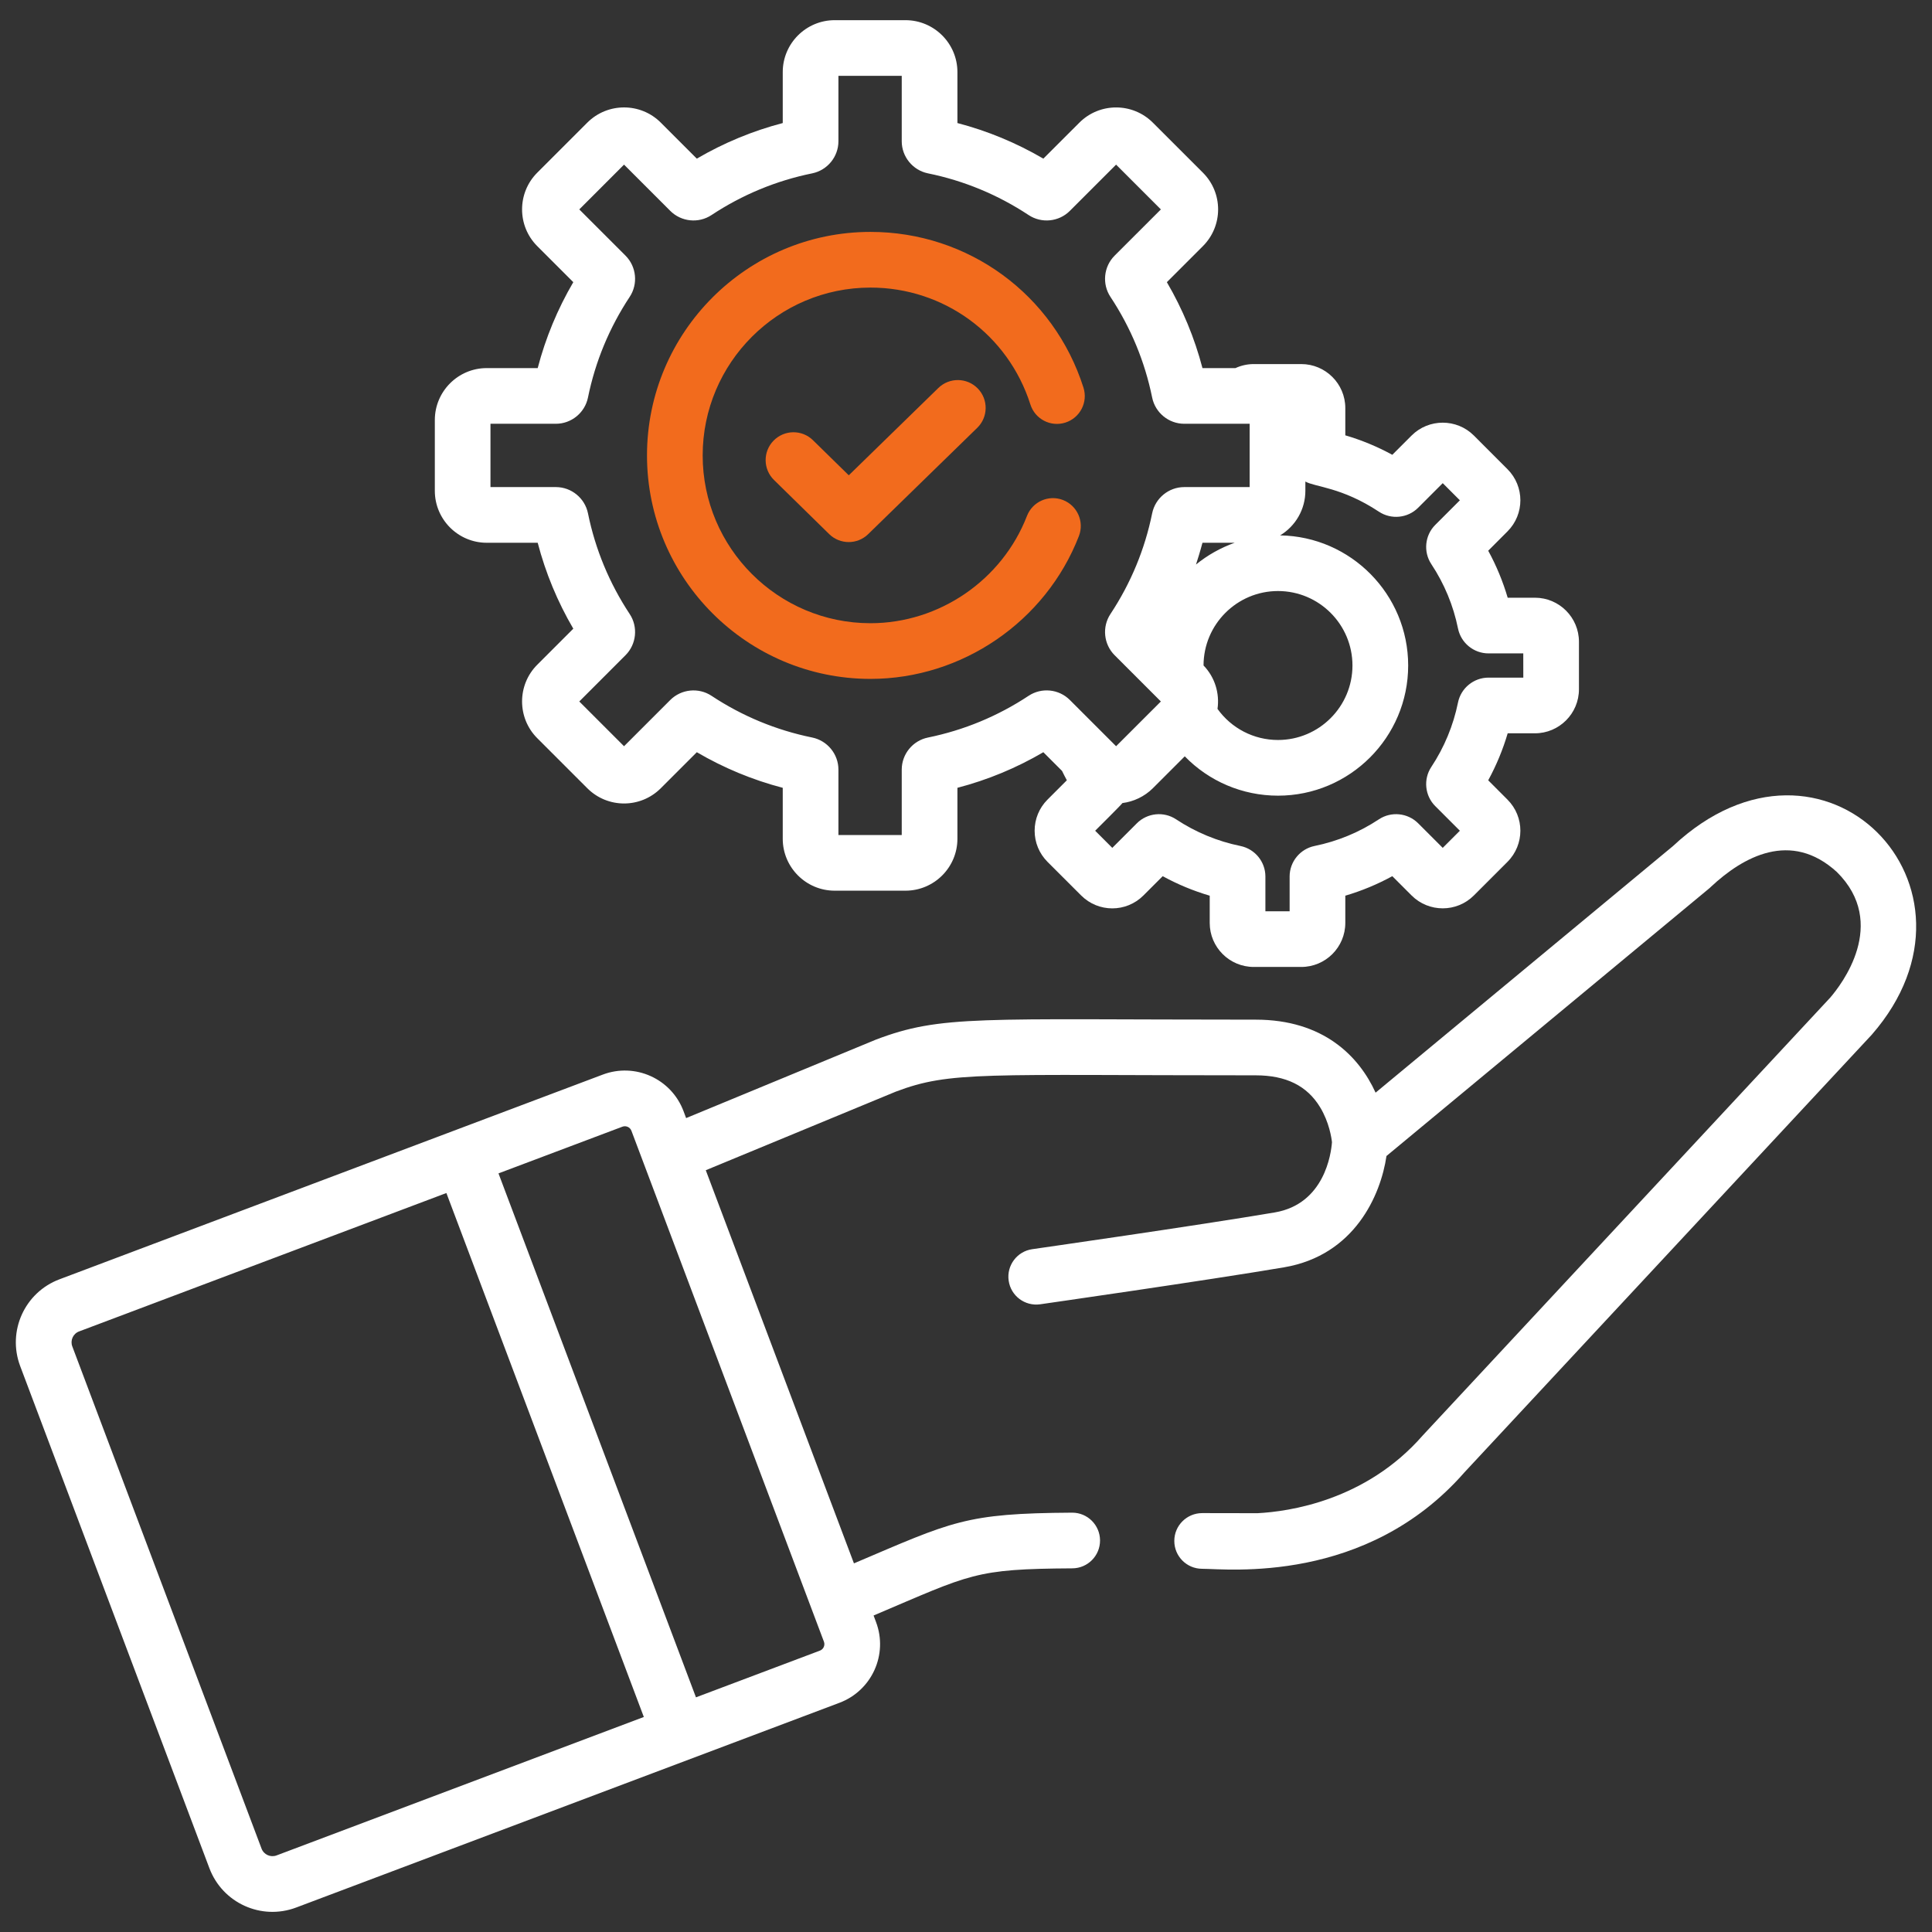 <?xml version="1.0" encoding="UTF-8"?>
<svg xmlns="http://www.w3.org/2000/svg" width="61" height="61" viewBox="0 0 61 61" fill="none">
  <rect x="0" y="0" width="61" height="61" fill="#333333" stroke="none"/>
  <g clip-path="url(#clip0_2699_5698)">
    <path d="M30.871 12.265C30.532 11.918 29.976 11.911 29.628 12.249L26.799 15.007L25.668 13.899C25.322 13.559 24.765 13.565 24.425 13.912C24.085 14.258 24.091 14.815 24.438 15.155L26.181 16.864C26.352 17.031 26.575 17.115 26.797 17.115C27.018 17.115 27.24 17.032 27.41 16.866L30.855 13.508C31.203 13.169 31.21 12.613 30.871 12.265Z" fill="#F26B1D"></path>
    <path d="M48.464 18.872H47.603C47.451 18.356 47.246 17.86 46.988 17.388L47.596 16.779C48.139 16.236 48.14 15.357 47.596 14.813L46.535 13.751C45.993 13.21 45.111 13.21 44.569 13.751L43.96 14.36C43.488 14.102 42.992 13.896 42.476 13.745V12.884C42.476 12.118 41.852 11.495 41.086 11.495H39.585C39.385 11.495 39.188 11.539 39.008 11.622H37.966C37.717 10.669 37.34 9.761 36.842 8.909L37.98 7.771C38.62 7.13 38.621 6.093 37.98 5.452L36.399 3.872C35.76 3.233 34.72 3.232 34.08 3.872L32.942 5.009C32.091 4.511 31.182 4.134 30.229 3.885V2.276C30.229 1.372 29.493 0.637 28.589 0.637H26.354C25.45 0.637 24.714 1.372 24.714 2.276V3.885C23.761 4.134 22.852 4.511 22.001 5.009L20.863 3.871C20.224 3.232 19.184 3.232 18.544 3.871L16.963 5.452C16.324 6.091 16.324 7.132 16.963 7.771L18.101 8.909C17.603 9.76 17.226 10.669 16.977 11.622H15.368C14.464 11.622 13.729 12.358 13.729 13.262V15.497C13.729 16.401 14.464 17.137 15.368 17.137H16.977C17.226 18.09 17.603 18.999 18.101 19.85L16.963 20.988C16.324 21.627 16.324 22.668 16.963 23.307L18.544 24.888C19.185 25.529 20.222 25.529 20.863 24.888L22.001 23.75C22.852 24.248 23.761 24.625 24.714 24.874V26.483C24.714 27.387 25.45 28.122 26.354 28.122H28.589C29.493 28.122 30.229 27.387 30.229 26.483V24.874C31.182 24.625 32.091 24.249 32.942 23.75L33.532 24.34C33.581 24.44 33.631 24.539 33.684 24.636L33.074 25.246C32.812 25.508 32.667 25.858 32.667 26.229C32.667 26.6 32.812 26.949 33.074 27.212L34.136 28.273C34.679 28.816 35.558 28.817 36.102 28.273L36.711 27.664C37.183 27.923 37.679 28.128 38.195 28.28V29.14C38.195 29.907 38.818 30.53 39.585 30.53H41.086C41.852 30.53 42.476 29.907 42.476 29.14V28.28C42.992 28.128 43.488 27.922 43.96 27.664L44.569 28.273C45.111 28.815 45.993 28.815 46.535 28.273L47.596 27.212C48.139 26.668 48.14 25.789 47.596 25.246L46.988 24.637C47.245 24.165 47.451 23.669 47.603 23.153H48.463C49.23 23.153 49.853 22.529 49.853 21.763V20.262C49.853 19.496 49.23 18.872 48.464 18.872ZM40.351 18.661C41.648 18.661 42.702 19.716 42.702 21.012C42.702 22.309 41.648 23.364 40.351 23.364C39.585 23.364 38.879 22.994 38.441 22.382C38.51 21.897 38.364 21.388 38 21.011C38.001 19.715 39.055 18.661 40.351 18.661ZM37.762 17.824C37.801 17.707 37.896 17.404 37.966 17.137H38.983C38.536 17.296 38.123 17.53 37.762 17.824ZM33.778 22.1C33.432 21.754 32.885 21.699 32.477 21.969C31.506 22.611 30.437 23.054 29.298 23.287C28.819 23.384 28.471 23.81 28.471 24.299V26.365H26.472V24.299C26.472 23.81 26.124 23.385 25.644 23.286C24.506 23.054 23.436 22.611 22.465 21.969C22.058 21.7 21.511 21.755 21.164 22.1L19.703 23.561L18.29 22.148L19.751 20.686C20.096 20.34 20.151 19.793 19.881 19.386C19.24 18.415 18.796 17.345 18.564 16.206C18.466 15.727 18.04 15.379 17.552 15.379H15.486V13.38H17.552C18.04 13.38 18.466 13.032 18.564 12.553C18.796 11.414 19.24 10.345 19.881 9.374C20.151 8.966 20.096 8.419 19.751 8.073L18.29 6.612L19.703 5.198L21.164 6.659C21.51 7.005 22.057 7.06 22.465 6.79C23.436 6.148 24.506 5.705 25.645 5.473C26.124 5.375 26.472 4.949 26.472 4.46V2.395H28.471V4.461C28.471 4.949 28.819 5.375 29.298 5.473C30.437 5.705 31.506 6.149 32.477 6.79C32.885 7.06 33.433 7.005 33.778 6.659L35.239 5.198L36.653 6.612L35.192 8.072C34.846 8.418 34.791 8.966 35.061 9.374C35.703 10.345 36.146 11.414 36.378 12.553C36.476 13.033 36.902 13.38 37.39 13.38H39.25H39.456V15.379H37.39C36.902 15.379 36.476 15.727 36.378 16.207C36.146 17.346 35.703 18.415 35.061 19.386C34.791 19.794 34.846 20.341 35.192 20.687L36.523 22.018L36.653 22.148L35.239 23.561L33.778 22.1ZM48.096 21.395H46.996C46.531 21.395 46.126 21.726 46.034 22.182C45.885 22.91 45.602 23.594 45.191 24.216C44.934 24.604 44.988 25.125 45.316 25.452L46.093 26.229L45.552 26.77L44.775 25.993C44.446 25.665 43.926 25.612 43.538 25.868C42.917 26.279 42.233 26.562 41.503 26.711C41.048 26.805 40.718 27.209 40.718 27.673V28.772H39.953V27.673C39.953 27.209 39.623 26.805 39.166 26.711C38.438 26.562 37.754 26.279 37.132 25.868C36.745 25.612 36.225 25.665 35.896 25.993L35.119 26.77L34.578 26.229C34.65 26.157 35.378 25.436 35.44 25.355C35.785 25.313 36.136 25.151 36.399 24.888L37.407 23.88C38.169 24.664 39.222 25.122 40.351 25.122C42.617 25.122 44.461 23.278 44.461 21.012C44.461 18.768 42.653 16.939 40.418 16.904C40.902 16.613 41.215 16.083 41.215 15.497V15.204C41.522 15.38 42.361 15.378 43.539 16.157C43.927 16.413 44.447 16.36 44.775 16.032L45.552 15.255L46.093 15.796L45.316 16.573C44.987 16.901 44.935 17.422 45.191 17.81C45.602 18.431 45.886 19.115 46.034 19.842C46.126 20.299 46.531 20.63 46.997 20.63H48.095L48.096 21.395Z" fill="white"></path>
    <path d="M33.562 15.787C33.11 15.612 32.601 15.837 32.425 16.29C31.641 18.316 29.655 19.677 27.484 19.677C24.563 19.677 22.186 17.3 22.186 14.379C22.186 11.457 24.562 9.08 27.484 9.08C29.802 9.08 31.831 10.564 32.533 12.771C32.68 13.234 33.175 13.49 33.637 13.343C34.1 13.195 34.356 12.701 34.209 12.239C33.274 9.298 30.571 7.322 27.484 7.322C23.593 7.322 20.428 10.488 20.428 14.379C20.428 18.269 23.593 21.435 27.484 21.435C30.376 21.435 33.02 19.622 34.065 16.925C34.24 16.472 34.015 15.963 33.562 15.787Z" fill="#F26B1D"></path>
    <path d="M52.821 26.714L43.432 34.499C42.908 33.347 41.782 32.194 39.648 32.194C30.897 32.194 29.724 32.037 27.644 32.829C27.636 32.832 27.628 32.835 27.621 32.839L21.663 35.302L21.581 35.082C21.195 34.059 20.055 33.543 19.031 33.929C12.489 36.394 8.418 37.927 1.878 40.392C0.778 40.806 0.223 42.031 0.637 43.132L6.612 58.987C7.026 60.084 8.249 60.642 9.352 60.227C9.993 59.985 25.591 54.107 26.505 53.763C27.528 53.377 28.045 52.237 27.659 51.213L27.582 51.007C30.677 49.694 30.756 49.537 33.858 49.518C34.344 49.515 34.735 49.119 34.732 48.634C34.729 48.15 34.336 47.76 33.853 47.76C33.851 47.76 33.85 47.76 33.848 47.76C30.463 47.781 30.086 48.033 26.962 49.361L22.284 36.948L28.281 34.468C30.011 33.812 31.044 33.952 39.648 33.952C40.604 33.952 41.268 34.281 41.679 34.957C41.969 35.433 42.041 35.933 42.055 36.064C42.029 36.41 41.825 38.013 40.247 38.281C37.839 38.69 32.645 39.433 32.593 39.441C32.112 39.509 31.778 39.955 31.847 40.435C31.915 40.913 32.357 41.249 32.842 41.181C32.894 41.173 38.111 40.426 40.541 40.014C42.768 39.636 43.594 37.737 43.776 36.499L53.952 28.061C53.962 28.053 53.972 28.044 53.982 28.035L54.022 27.998C55.034 27.052 56.544 26.205 57.997 27.533C59.64 29.161 58.131 31.1 57.785 31.5C57.765 31.521 44.94 45.301 44.921 45.322C43.121 47.385 40.687 47.727 39.701 47.777C39.074 47.777 38.495 47.776 37.959 47.774C37.474 47.774 37.078 48.164 37.077 48.65C37.075 49.135 37.467 49.53 37.952 49.532C38.764 49.535 43.136 50.032 46.237 46.488C59.086 32.683 59.086 32.683 59.092 32.676C59.095 32.673 59.098 32.669 59.101 32.666C63.153 28.018 57.582 22.261 52.821 26.714ZM8.732 58.582C8.542 58.653 8.33 58.558 8.258 58.367L2.283 42.512C2.211 42.322 2.307 42.109 2.497 42.038C6.266 40.617 11.466 38.657 14.094 37.668L20.328 54.211L8.732 58.582ZM26.014 51.833C26.057 51.946 26.001 52.074 25.885 52.117L21.974 53.591C21.672 52.792 16.04 37.844 15.739 37.048L19.651 35.574L19.651 35.574C19.765 35.531 19.892 35.588 19.936 35.702C20.15 36.272 25.78 51.211 26.014 51.833Z" fill="white"></path>
  </g>
  <defs>
    <clipPath id="clip0_2699_5698">
      <rect width="60" height="60" fill="white" transform="translate(0.5 0.5)"></rect>
    </clipPath>
  </defs>
</svg>
